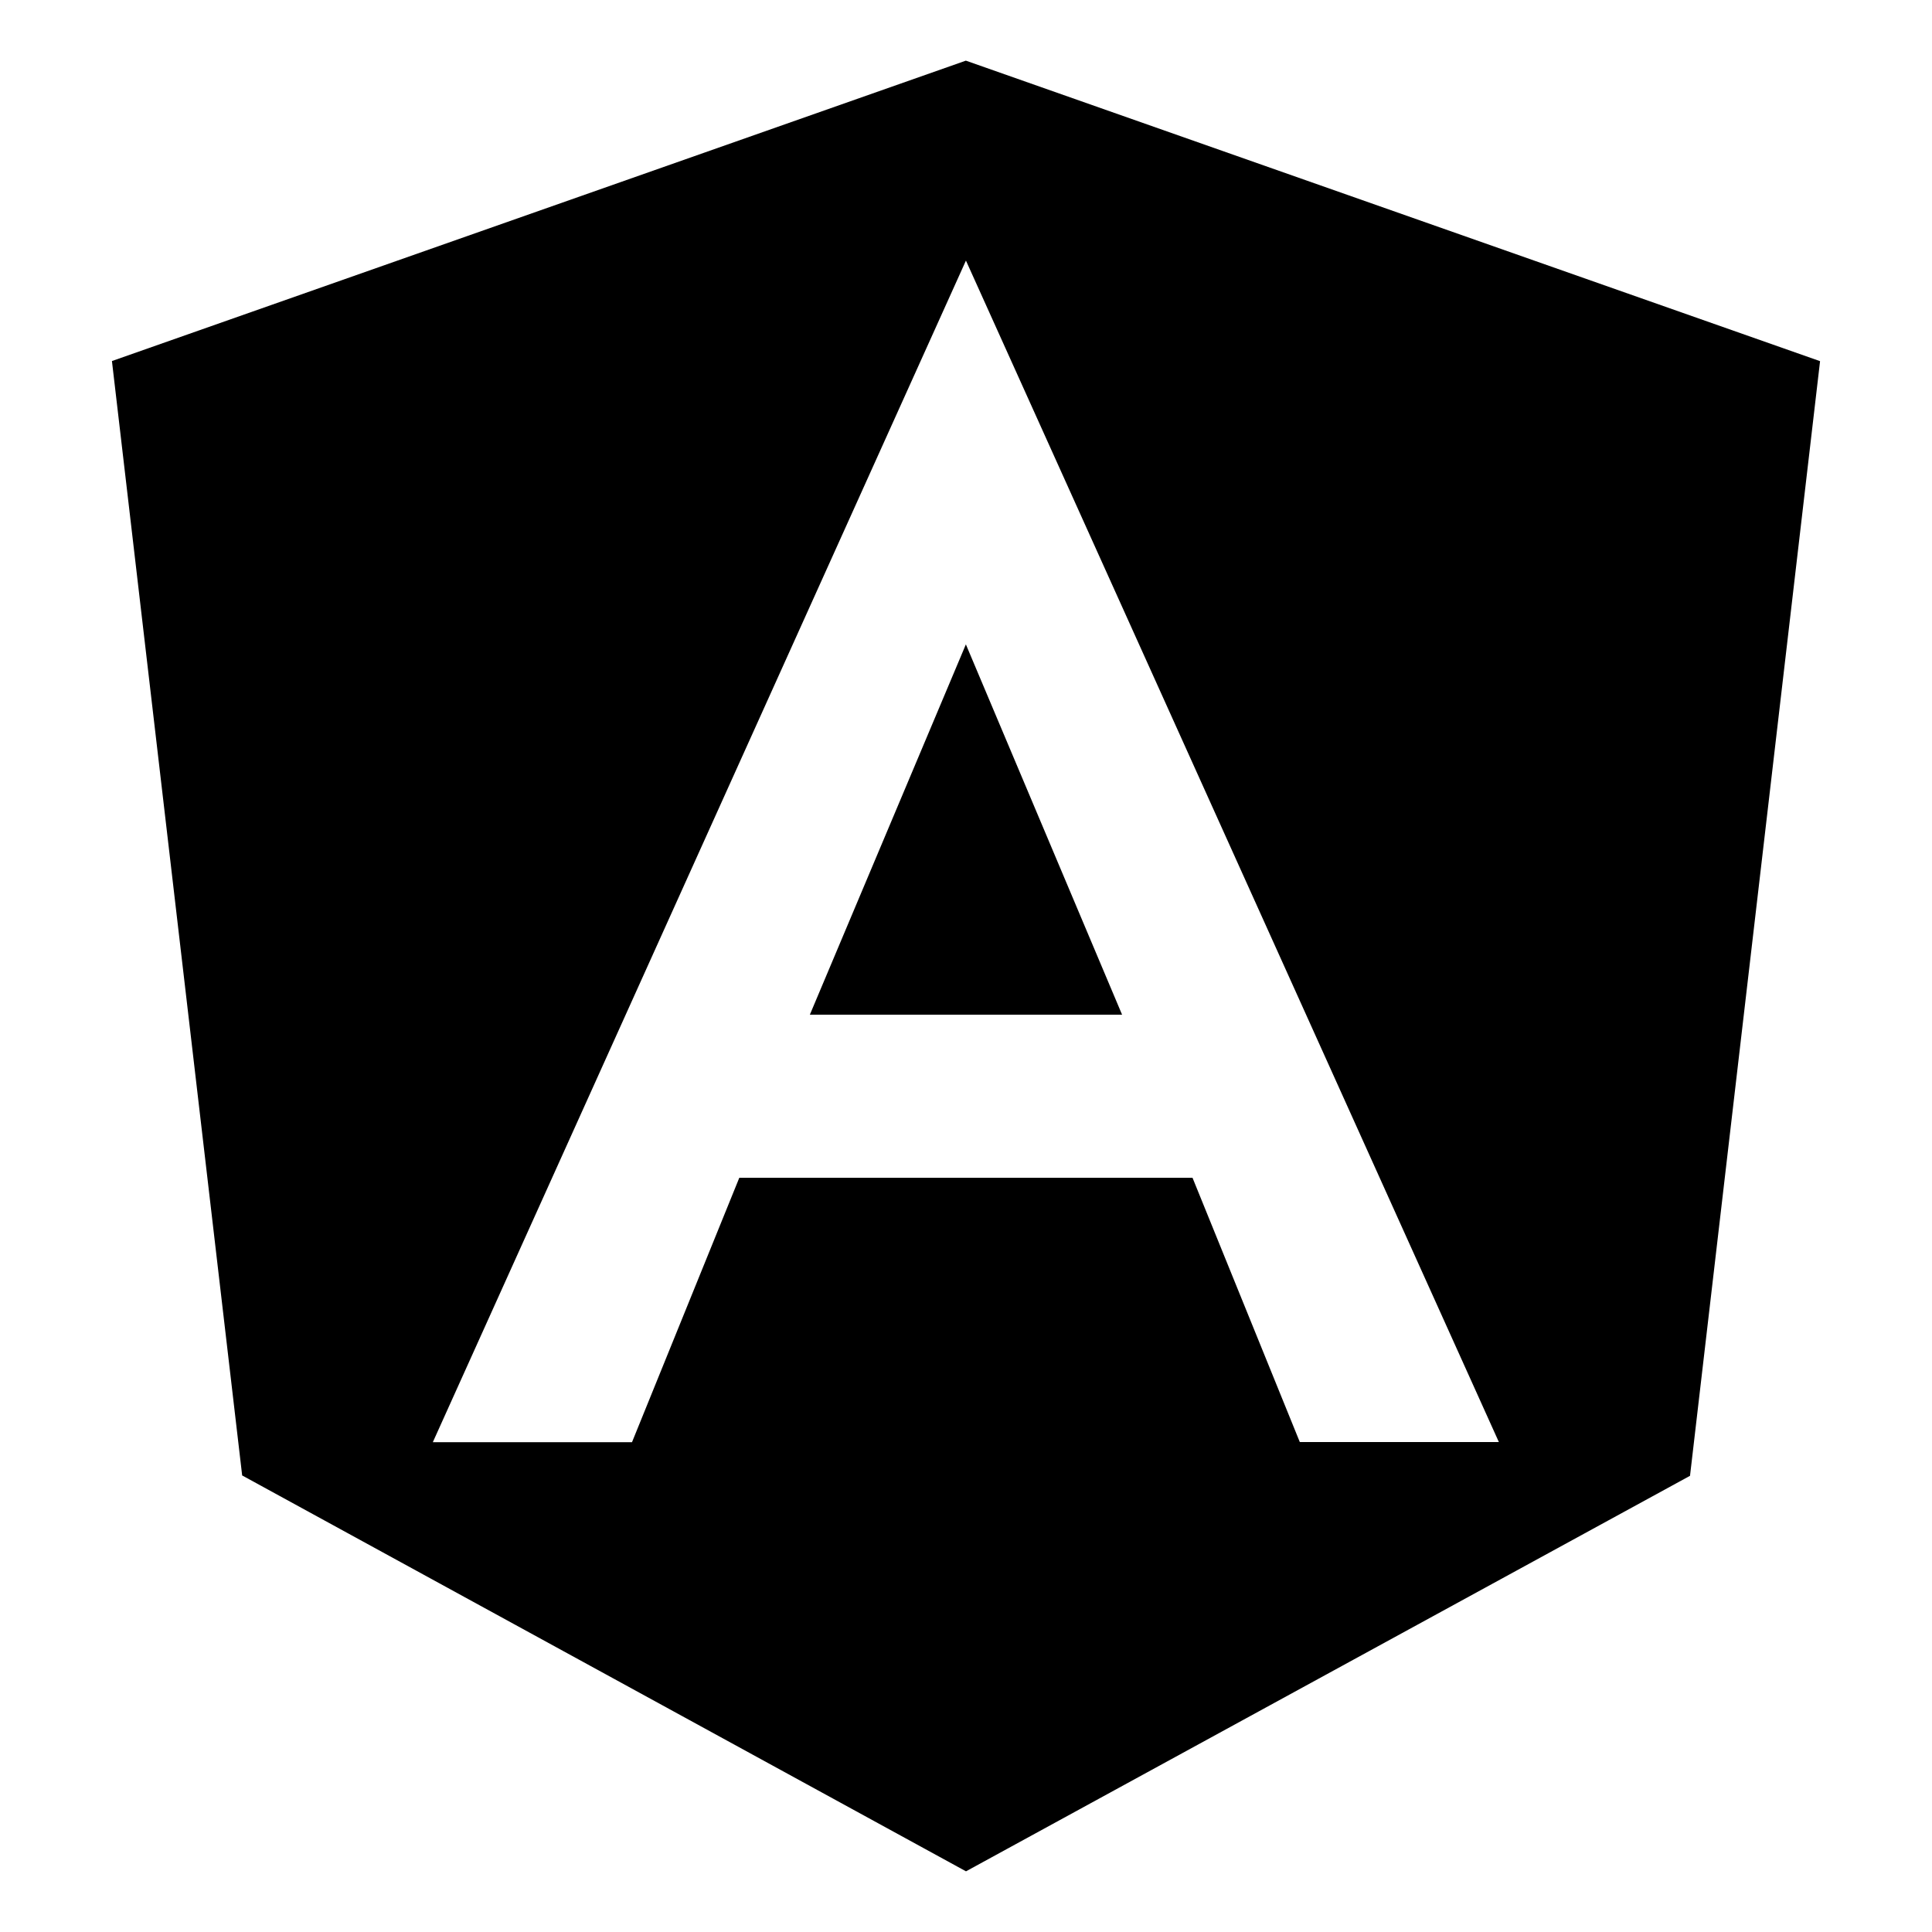 <svg xmlns="http://www.w3.org/2000/svg" fill="#000000" width="800.0" height="800.0" viewBox="0.0 0.0 32.0 32.0" version="1.1">
<title>angular</title>
<path d="M24.826 23.885h-3.297l-1.777-4.377h-7.507l-1.777 4.379h-3.299l8.83-19.571zM15.999 1.004l-14.145 4.976 2.157 18.458 11.989 6.557 11.992-6.551 2.154-18.462-14.147-4.977zM13.414 16.806h5.171l-2.587-6.133z" />
</svg>